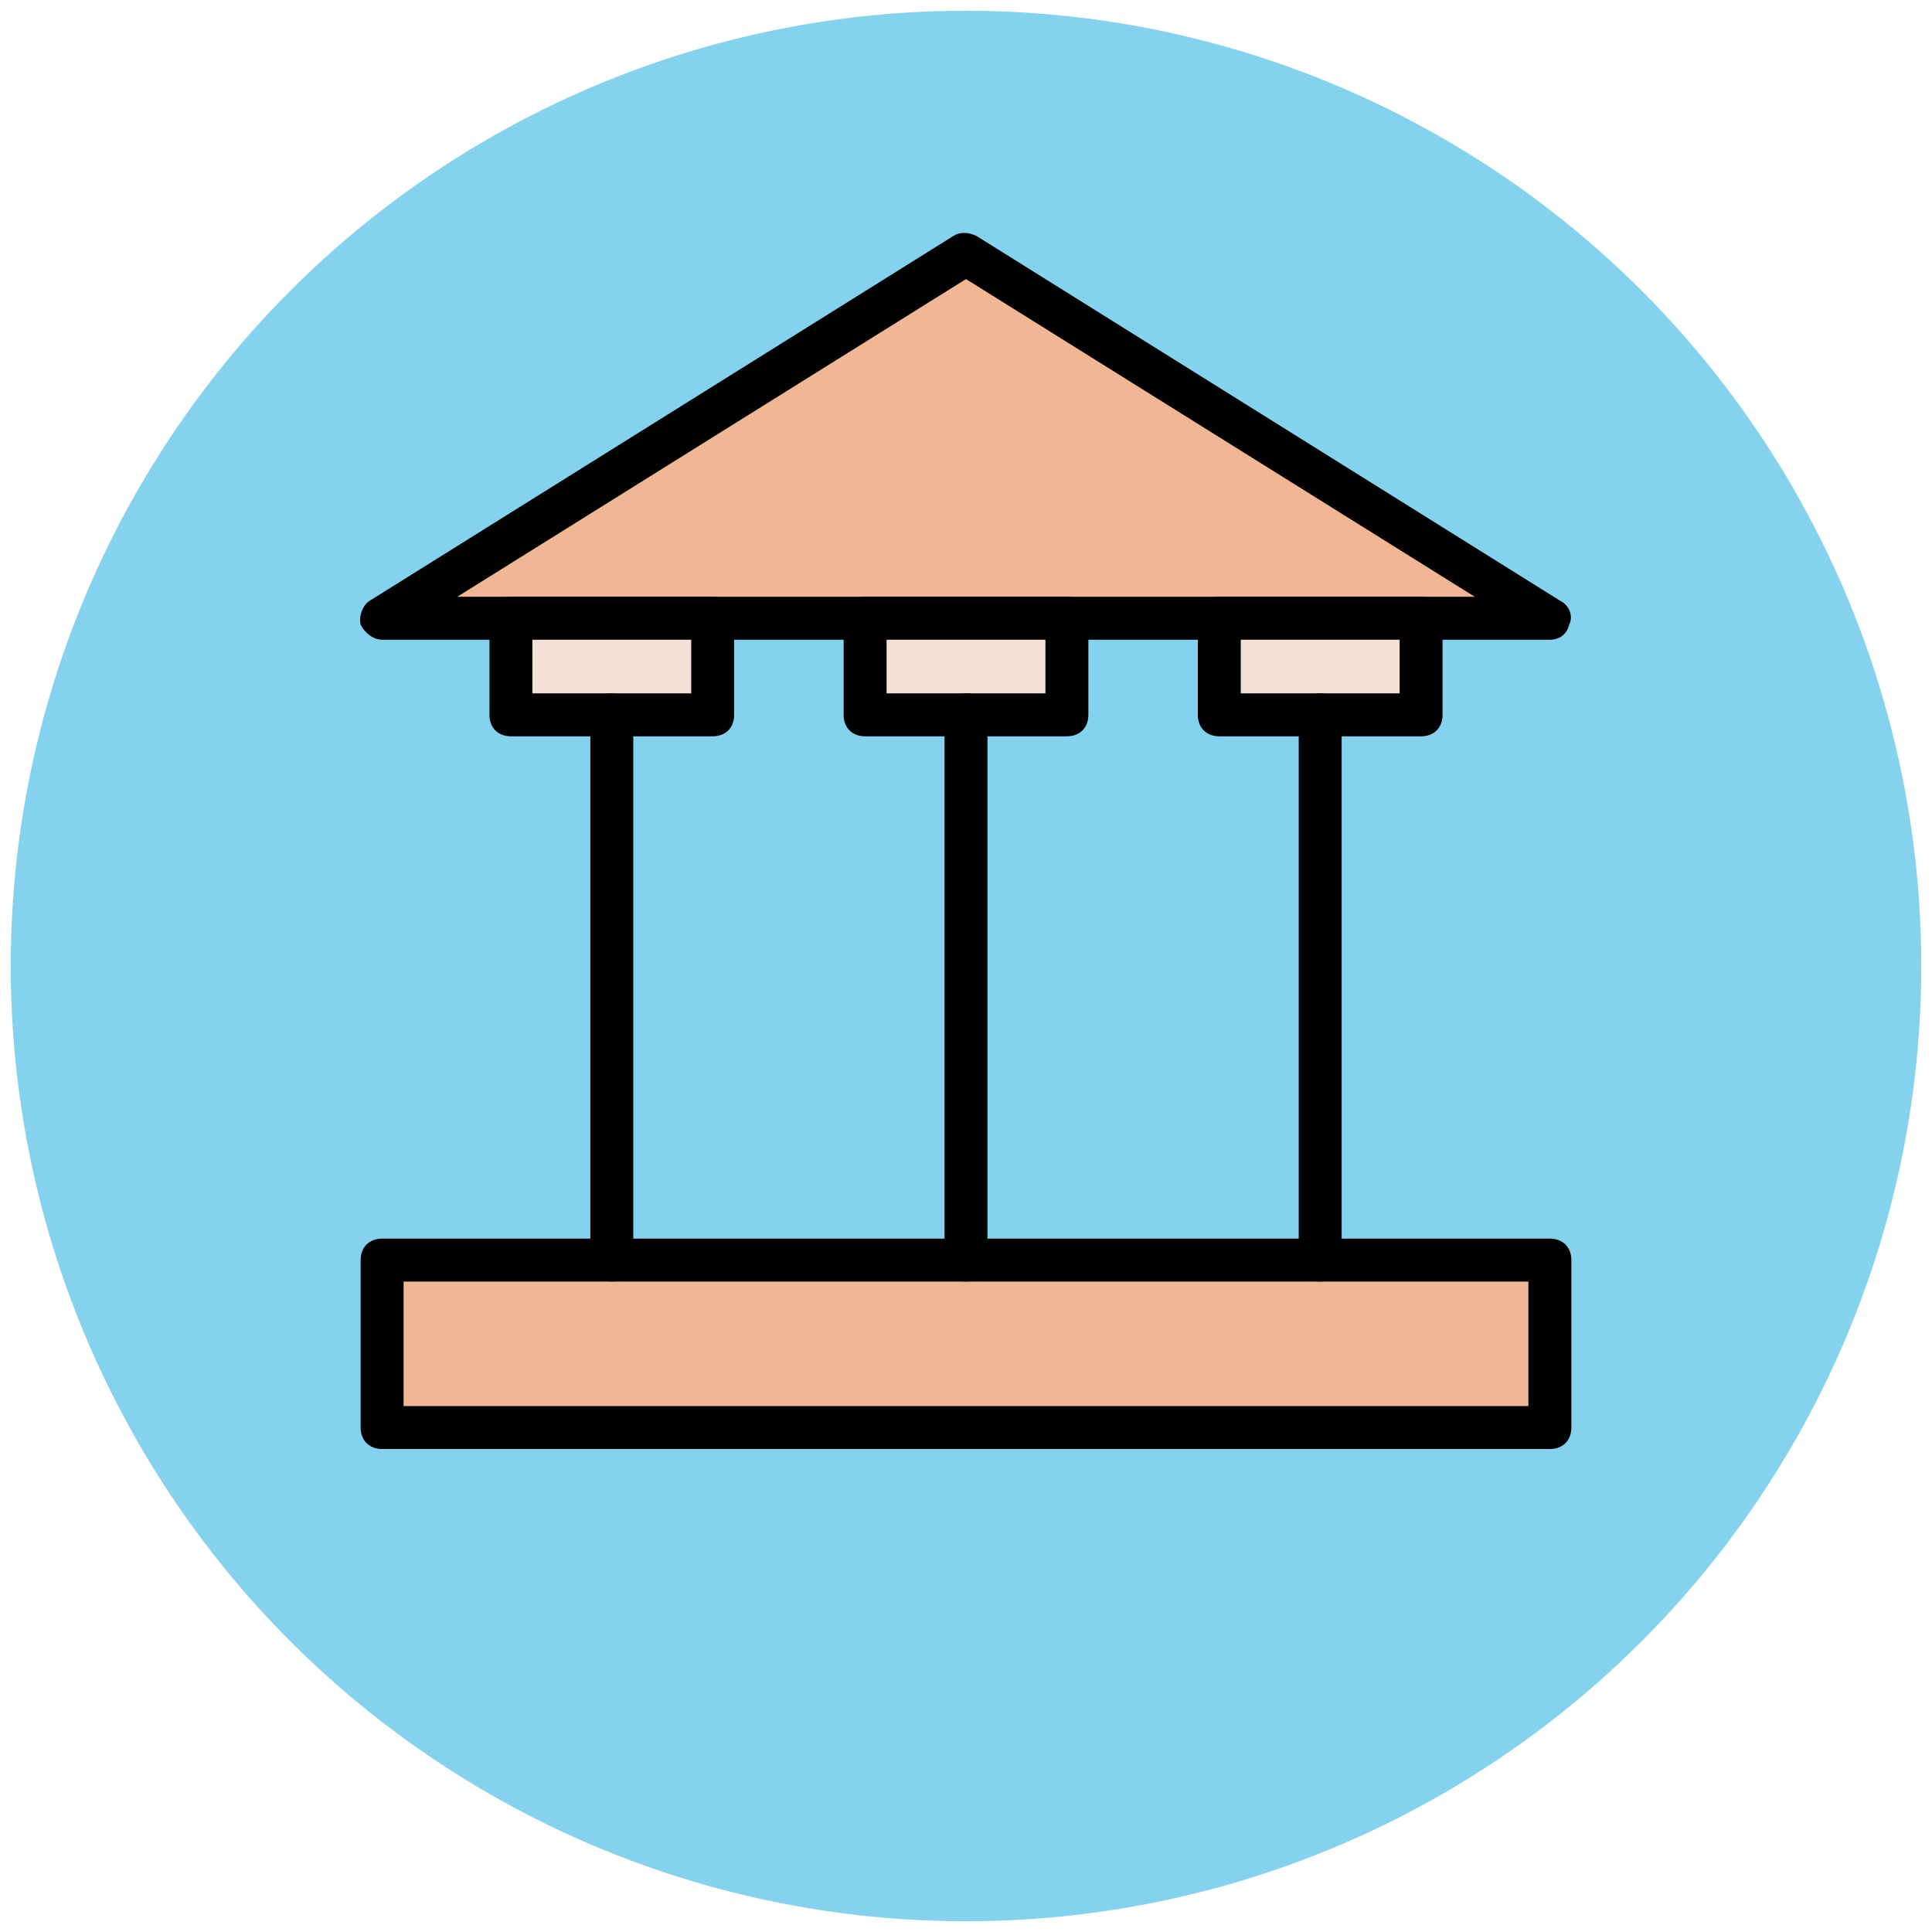 <?xml version="1.0" encoding="utf-8"?>
<!-- Generator: Adobe Illustrator 18.0.0, SVG Export Plug-In . SVG Version: 6.00 Build 0)  -->
<!DOCTYPE svg PUBLIC "-//W3C//DTD SVG 1.1//EN" "http://www.w3.org/Graphics/SVG/1.1/DTD/svg11.dtd">
<svg version="1.1" id="Layer_1" xmlns="http://www.w3.org/2000/svg" xmlns:xlink="http://www.w3.org/1999/xlink" x="0px" y="0px"
	 viewBox="0 0 90 90" enable-background="new 0 0 90 90" xml:space="preserve">
<g>
	<g>
		<circle fill="#84D2ED" cx="45" cy="45" r="44.5"/>
	</g>
	<g>
		<polygon fill="#EFB793" points="72.2,28.8 45,11.9 17.8,28.8 		"/>
		<path fill="#010101" d="M72.2,29.8H17.8c-0.4,0-0.8-0.3-1-0.7c-0.1-0.4,0.1-0.9,0.4-1.1l27.2-17c0.3-0.2,0.7-0.2,1.1,0l27.2,17
			c0.4,0.2,0.6,0.7,0.4,1.1C73,29.5,72.7,29.8,72.2,29.8z M21.3,27.8h47.4L45,13L21.3,27.8z"/>
	</g>
	<g>
		<g>
			<rect x="56.8" y="28.8" fill="#F2DFD5" width="9.4" height="4.5"/>
			<path fill="#010101" d="M66.2,34.3h-9.4c-0.6,0-1-0.4-1-1v-4.5c0-0.6,0.4-1,1-1h9.4c0.6,0,1,0.4,1,1v4.5
				C67.2,33.9,66.8,34.3,66.2,34.3z M57.8,32.3h7.4v-2.5h-7.4V32.3z"/>
		</g>
		<g>
			<rect x="40.3" y="28.8" fill="#F2DFD5" width="9.4" height="4.5"/>
			<path fill="#010101" d="M49.7,34.3h-9.4c-0.6,0-1-0.4-1-1v-4.5c0-0.6,0.4-1,1-1h9.4c0.6,0,1,0.4,1,1v4.5
				C50.7,33.9,50.3,34.3,49.7,34.3z M41.3,32.3h7.4v-2.5h-7.4V32.3z"/>
		</g>
		<g>
			<rect x="23.8" y="28.8" fill="#F2DFD5" width="9.4" height="4.5"/>
			<path fill="#010101" d="M33.2,34.3h-9.4c-0.6,0-1-0.4-1-1v-4.5c0-0.6,0.4-1,1-1h9.4c0.6,0,1,0.4,1,1v4.5
				C34.2,33.9,33.8,34.3,33.2,34.3z M24.8,32.3h7.4v-2.5h-7.4V32.3z"/>
		</g>
	</g>
	<g>
		<polygon fill="#EFB793" points="65.5,58.7 60.1,58.7 29.9,58.7 24.5,58.7 17.8,58.7 17.8,66.5 24.5,66.5 29.9,66.5 60.1,66.5 
			65.5,66.5 72.2,66.5 72.2,58.7 		"/>
		<path fill="#010101" d="M72.2,67.5H17.8c-0.6,0-1-0.4-1-1v-7.8c0-0.6,0.4-1,1-1h54.4c0.6,0,1,0.4,1,1v7.8
			C73.2,67.1,72.8,67.5,72.2,67.5z M18.8,65.5h52.4v-5.8H18.8V65.5z"/>
	</g>
	<g>
		<line fill="#F1B565" x1="61.5" y1="33.3" x2="61.5" y2="58.7"/>
		<path fill="#010101" d="M61.5,59.7c-0.6,0-1-0.4-1-1V33.3c0-0.6,0.4-1,1-1s1,0.4,1,1v25.4C62.5,59.3,62,59.7,61.5,59.7z"/>
	</g>
	<g>
		<line fill="#F1B565" x1="45" y1="33.3" x2="45" y2="58.7"/>
		<path fill="#010101" d="M45,59.7c-0.6,0-1-0.4-1-1V33.3c0-0.6,0.4-1,1-1s1,0.4,1,1v25.4C46,59.3,45.6,59.7,45,59.7z"/>
	</g>
	<g>
		<line fill="#F1B565" x1="28.5" y1="33.3" x2="28.5" y2="58.7"/>
		<path fill="#010101" d="M28.5,59.7c-0.6,0-1-0.4-1-1V33.3c0-0.6,0.4-1,1-1s1,0.4,1,1v25.4C29.5,59.3,29.1,59.7,28.5,59.7z"/>
	</g>
</g>
</svg>
